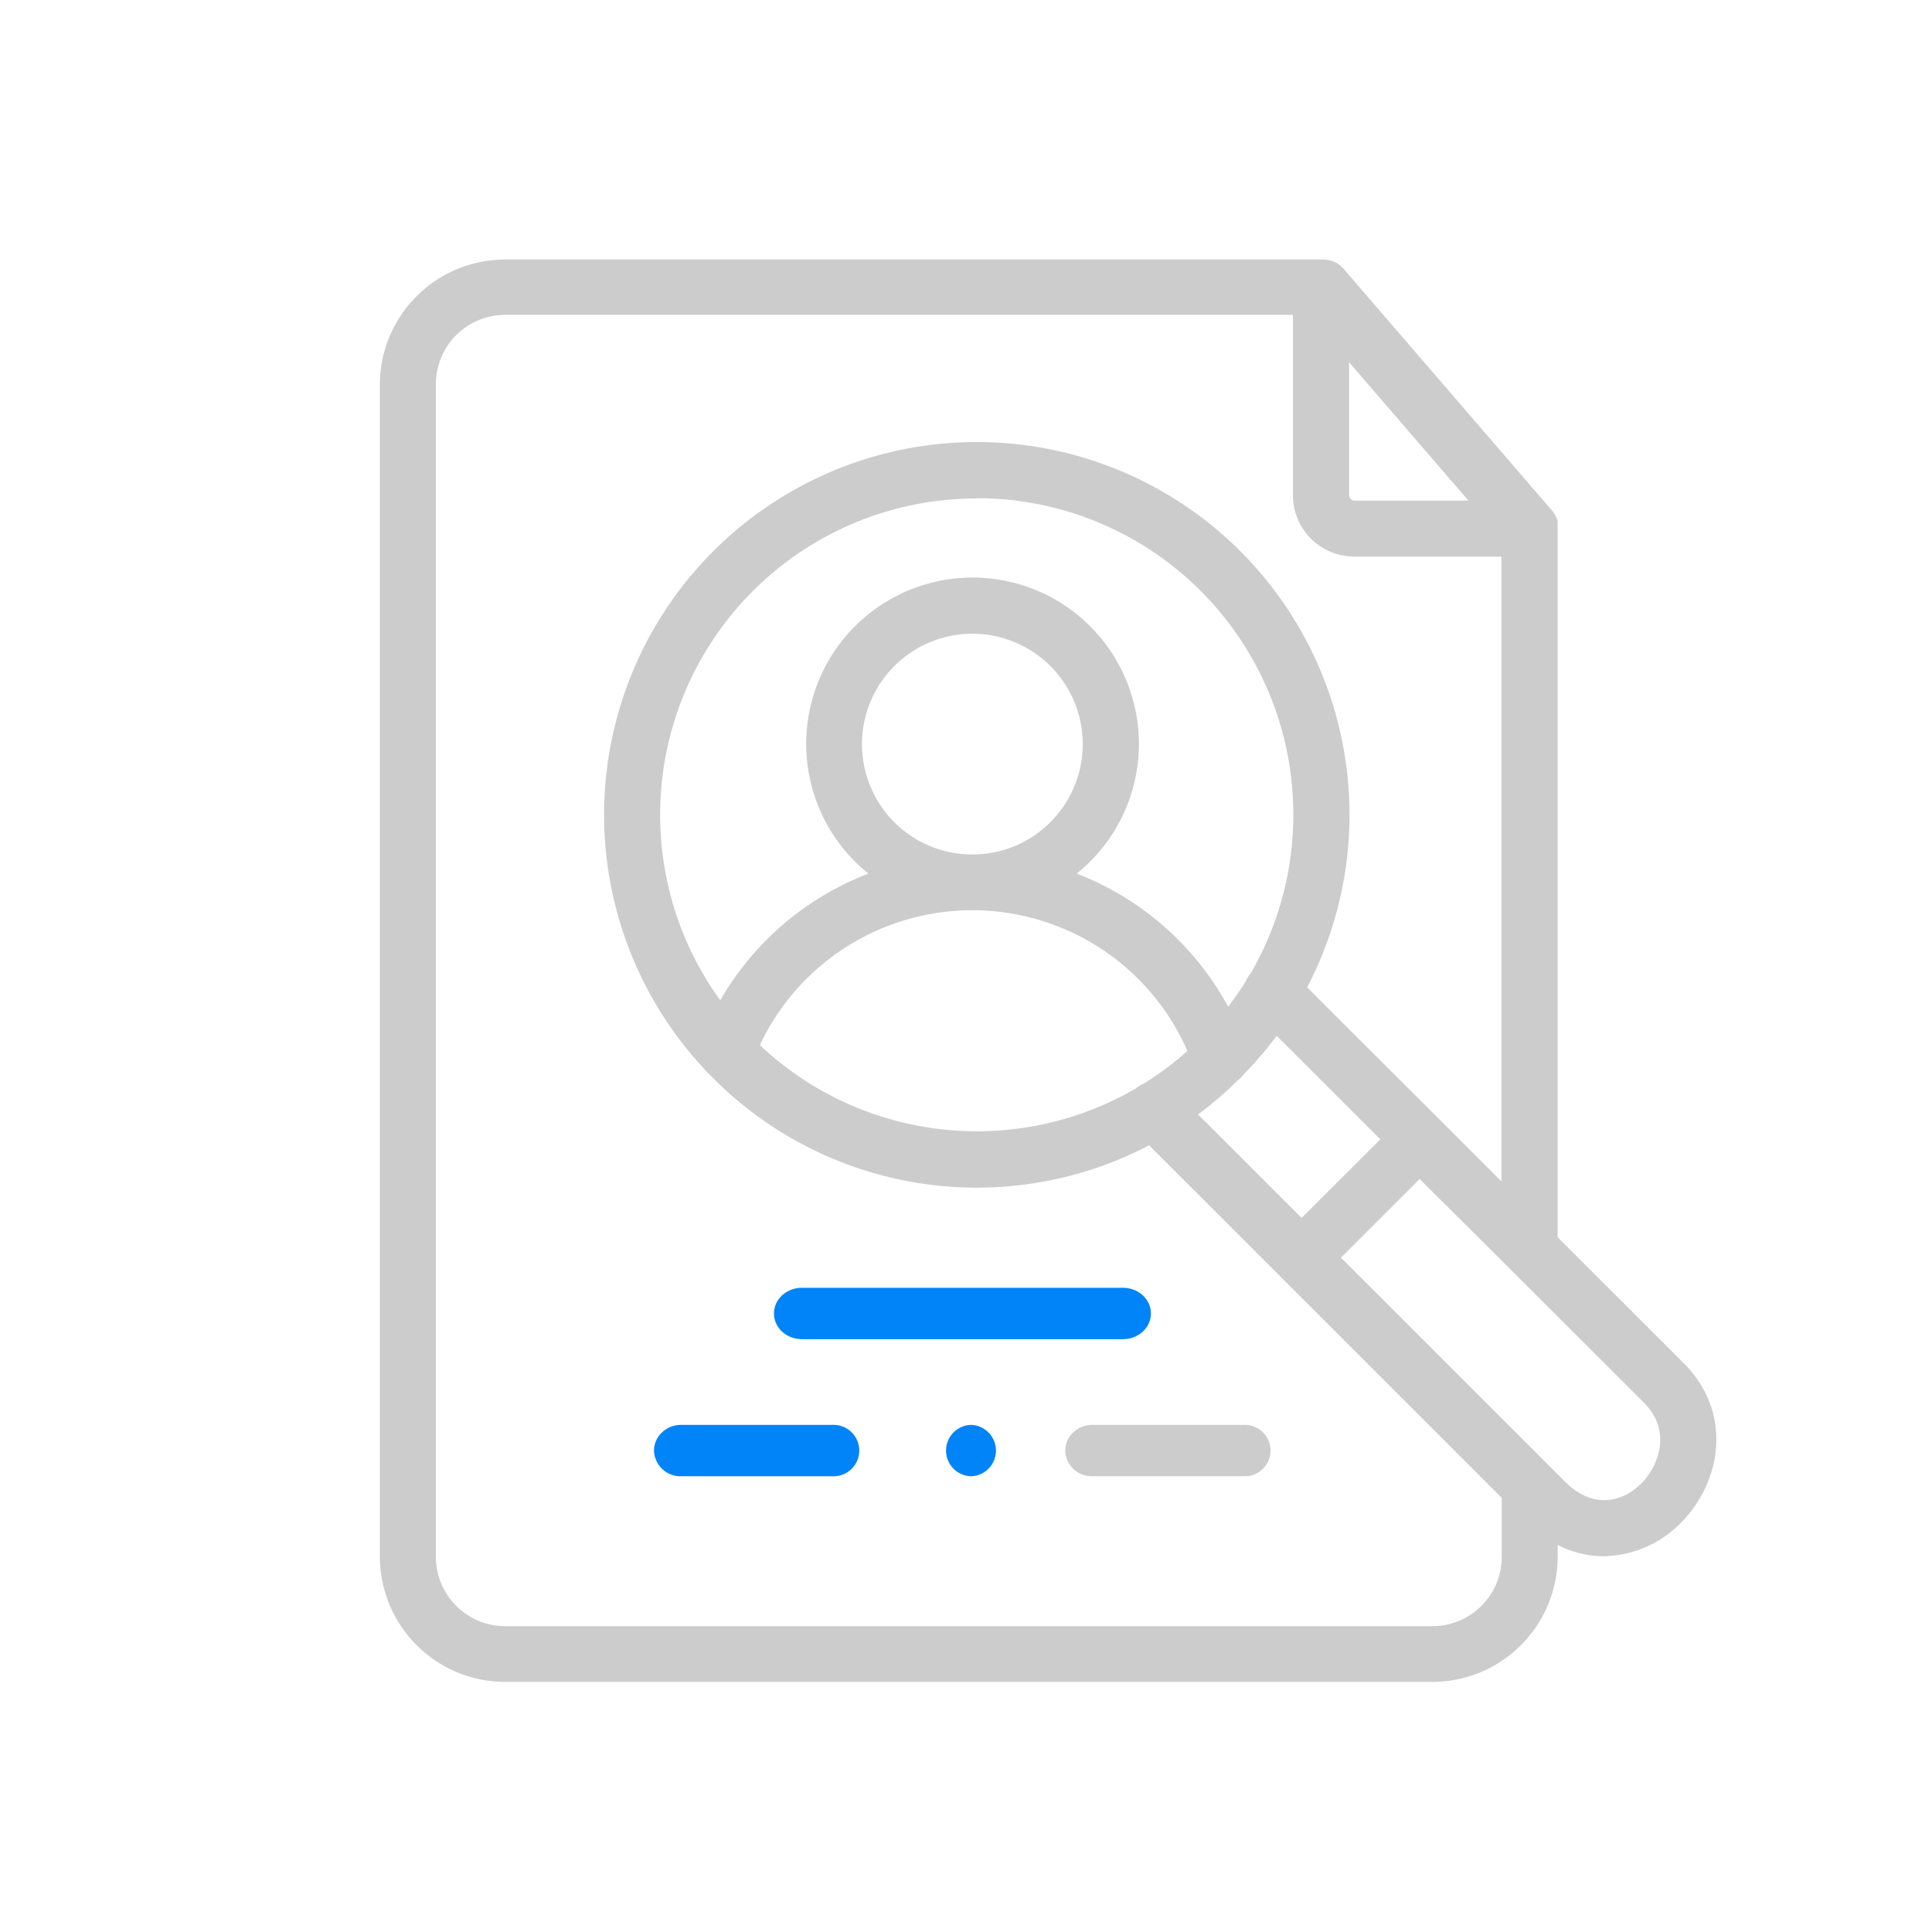 <svg xmlns="http://www.w3.org/2000/svg" viewBox="0 0 510.24 510.24"><defs><style>.cls-1{fill:#fff;}.cls-2{fill:#0084f8;}.cls-3{fill:#cdcccc;}</style></defs><title>job</title><g id="Ebene_2" data-name="Ebene 2"><g id="job"><rect class="cls-1" width="510.24" height="510.24"/><g id="Page-1"><g id="Job-contigents"><g id="Basic"><path id="Path" class="cls-2" d="M296.53,340.1H211.82c-4.1,0-7.42,3-7.42,6.79s3.32,6.79,7.42,6.79h84.71c4.1,0,7.43-3,7.43-6.79s-3.33-6.79-7.43-6.79Z"/><path id="Path-2" data-name="Path" class="cls-2" d="M172.72,383.1a7,7,0,0,0,7.16,6.78h40a6.79,6.79,0,1,0,0-13.57h-40a7.32,7.32,0,0,0-5.06,2,6.62,6.62,0,0,0-2.1,4.8Z"/><path id="Path-3" data-name="Path" class="cls-3" d="M281.33,383.1a7,7,0,0,0,7.16,6.78h40a6.79,6.79,0,1,0,0-13.57h-40a7.32,7.32,0,0,0-5.06,2A6.58,6.58,0,0,0,281.33,383.1Z"/><path id="Path-4" data-name="Path" class="cls-2" d="M256.38,376.31a6.79,6.79,0,0,0,0,13.57h.12a6.79,6.79,0,0,0,0-13.57Z"/><path id="Shape" class="cls-3" d="M100.32,216V411.1a33.14,33.14,0,0,0,33.09,33.09H378.3a33.12,33.12,0,0,0,33.08-33.09V408a26.39,26.39,0,0,0,12.12,3,29.22,29.22,0,0,0,20.42-8.83c10.39-10.38,14.17-28.74.68-42.22h0l-33.24-33.21V138.24a2.29,2.29,0,0,0,0-.37v-.31a.46.46,0,0,0-.12-.36l-.1-.28-.16-.34a2.75,2.75,0,0,0-.14-.3l-.15-.31-.18-.29-.19-.28-.22-.3-.19-.24L354.85,71l-.15-.15-.32-.33-.24-.23L353.8,70l-.25-.19-.38-.26-.24-.14-.45-.24-.62-.19-.51-.21h-.2l-.51-.14h-.19l-.6-.09H133.41a33.11,33.11,0,0,0-33.09,32.87V216Zm14.8-65.89V101.45a18.29,18.29,0,0,1,18.29-18.29H341.46V130.8A16.22,16.22,0,0,0,357.68,147h38.84V312l-16.24-16.24-.12-.12-.13-.12-34.82-34.76A98.43,98.43,0,1,0,186,282.32a7.55,7.55,0,0,0,1.17,1.23,98.29,98.29,0,0,0,116.32,18.93l34.86,34.85.12.14.14.12,58,58v15.58a18.3,18.3,0,0,1-18.27,18.3H133.41a18.32,18.32,0,0,1-18.29-18.3V216M356.29,130.8V95.67l31.52,36.54H357.73a1.44,1.44,0,0,1-1.42-1.41Zm-98.35.77A83.58,83.58,0,0,1,330.28,257.1a7.16,7.16,0,0,0-1.23,2c-1.46,2.31-3,4.57-4.7,6.78a76.89,76.89,0,0,0-40-35.16,43.93,43.93,0,1,0-55,0,76.88,76.88,0,0,0-39.13,33.47A83.55,83.55,0,0,1,258,131.64Zm-30.29,65a29.15,29.15,0,1,1,29.14,29.1A29.12,29.12,0,0,1,227.65,196.54Zm-27,79.5a62,62,0,0,1,112.94,1.48,84.11,84.11,0,0,1-11.67,8.74,7.13,7.13,0,0,0-2.05,1.23A83.55,83.55,0,0,1,200.66,276Zm126.17,9.34a7.19,7.19,0,0,0,1.35-1.35,99.62,99.62,0,0,0,9-10.5l27.37,27.34-20.79,20.76-27.34-27.34a100.62,100.62,0,0,0,10.49-9ZM433.48,391.77c-4.76,4.76-12.56,7.11-20.18-.48l-59.16-59.15,20.78-20.77,23.7,23.57.27.28,35.27,35.23C441.72,378,437.9,387.34,433.48,391.77Z"/></g></g></g></g></g></svg>